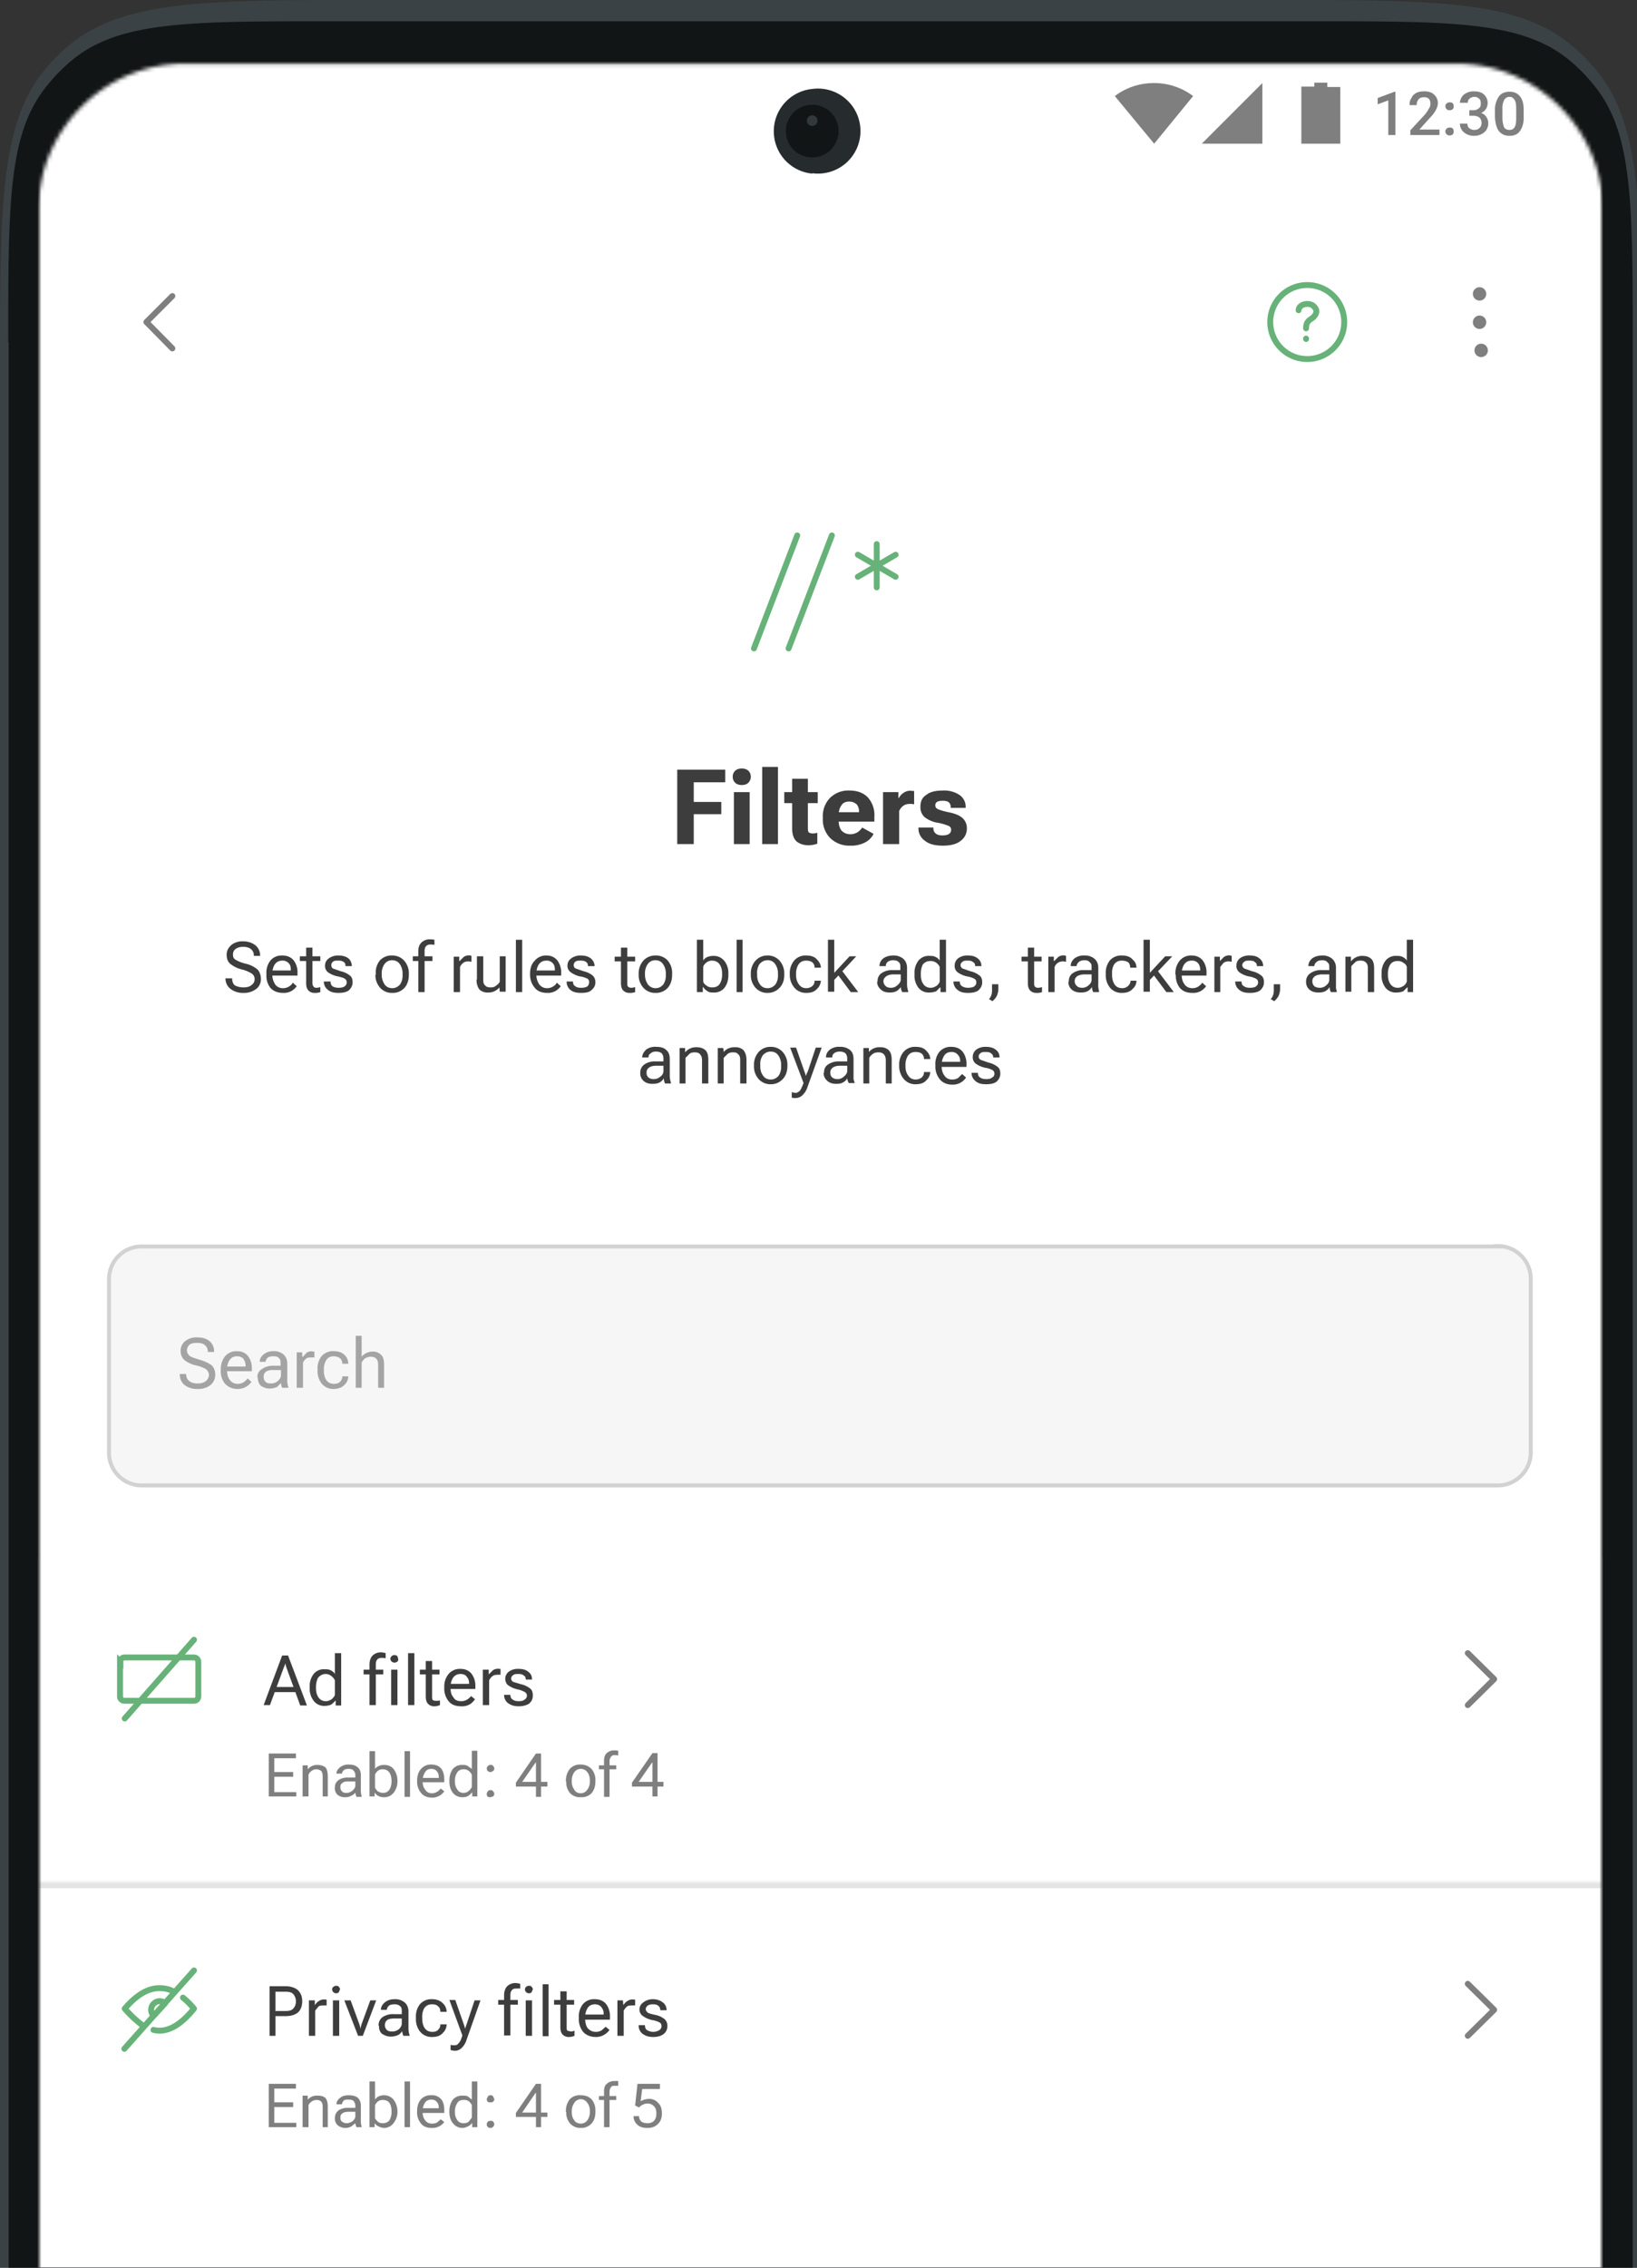 <svg xmlns="http://www.w3.org/2000/svg" width="416" height="576" fill="none"><rect width="100%" height="100%" fill="#333333" stroke="none"/><g clip-path="url(#a)"><path fill="#3A4245" d="M0 94C0 52 0 31.1 11.8 17.2a49.4 49.4 0 0 1 5.5-5.5C31.3 0 52.1 0 94 0H323C365 0 386 0 399.7 11.8a49.5 49.5 0 0 1 5.5 5.5c11.9 13.9 11.9 34.8 11.9 76.6v734.4c0 41.8 0 62.7-11.9 76.6a49.5 49.5 0 0 1-5.5 5.5c-13.8 11.8-34.7 11.8-76.6 11.8H94c-41.8 0-62.7 0-76.6-11.8a49.5 49.5 0 0 1-5.5-5.5C0 891 0 870.1 0 828.3V93.9Z"/><path fill="#121515" d="M2.1 86.9c0-35.2 0-52.7 9.5-64.7a44 44 0 0 1 7.3-7.4c12-9.4 29.6-9.4 64.8-9.4h249.7c35.2 0 52.8 0 64.8 9.4a44 44 0 0 1 7.3 7.4c9.4 12 9.4 29.5 9.4 64.7v748.4c0 35.2 0 52.8-9.4 64.8a44 44 0 0 1-7.4 7.3c-12 9.5-29.5 9.5-64.7 9.5H83.7c-35.2 0-52.8 0-64.8-9.5a44 44 0 0 1-7.3-7.3c-9.4-12-9.4-29.6-9.4-64.8V87Z"/><mask id="b" width="399" height="884" x="9" y="16" maskUnits="userSpaceOnUse" style="mask-type:alpha"><path fill="#fff" d="M9.7 53.7a37.6 37.6 0 0 1 37.6-37.6h322.5a37.6 37.6 0 0 1 37.6 37.6V862a37.6 37.6 0 0 1-37.6 37.7H47.3A37.6 37.6 0 0 1 9.7 862V53.7Z"/></mask><g mask="url(#b)"><mask id="c" width="399" height="1156" x="9" y="15" maskUnits="userSpaceOnUse" style="mask-type:luminance"><path fill="#fff" d="M407.3 15.5H9.6V1170h397.7V15.5Z"/></mask><g mask="url(#c)"><path fill="#fff" d="M407.3 15.5H9.6V1170h397.7V15.5Z"/><path fill="#7F7F7F" fill-rule="evenodd" d="M303.2 24.4a16.4 16.4 0 0 0-10-3.3c-3.7 0-7.1 1.2-9.9 3.3l10 12.1 9.9-12.1Zm2.2 12.1h15.4V21.1l-15.4 15.4Zm31.9-15.4v1h3.3v14.4h-9.9V22h3.3v-1h3.3Zm17.3 2.2v11h-1.8v-8.8l-2.7 1v-1.6l4.3-1.6h.2Zm11.2 9.6v1.4h-7.4v-1.2l3.7-4a9.1 9.1 0 0 0 1-1.5c.3-.4.4-.8.4-1.2 0-.5-.1-1-.4-1.3-.3-.3-.7-.4-1.2-.4-.6 0-1 .1-1.4.5-.3.4-.5.9-.5 1.5h-1.8c0-.7.1-1.3.5-1.8.2-.6.7-1 1.2-1.3.6-.3 1.3-.4 2-.4 1 0 1.9.2 2.5.8.6.5 1 1.3 1 2.2a3.8 3.8 0 0 1-.5 1.7c-.3.6-.8 1.3-1.5 2l-2.7 3h5Zm3.4-5.2c-.2.2-.5.3-.8.3a1 1 0 0 1-.8-.3 1 1 0 0 1-.3-.7c0-.3.1-.5.3-.7.2-.2.4-.3.8-.3.3 0 .6 0 .8.3.2.2.2.4.2.7 0 .3 0 .5-.2.7Zm0 6.4c-.2.2-.5.3-.8.3a1 1 0 0 1-.8-.3 1 1 0 0 1-.3-.7c0-.3.1-.5.3-.7.2-.2.4-.3.8-.3.3 0 .6 0 .8.3.2.2.2.4.2.7s0 .5-.2.7Zm8-.5a4 4 0 0 1-2.6.9 3.9 3.9 0 0 1-2.6-.9c-.6-.5-1-1.3-1-2.2h1.9c0 .5.1.8.4 1.1.4.3.8.5 1.3.5a1.9 1.9 0 0 0 1.4-.5c.3-.3.5-.7.5-1.3 0-.5-.2-1-.5-1.3-.4-.3-.9-.5-1.5-.5h-1.1V28h1a2 2 0 0 0 1.4-.5c.4-.2.5-.7.5-1.2s-.1-1-.4-1.2c-.3-.3-.7-.5-1.2-.5s-1 .2-1.3.5c-.3.3-.4.6-.4 1H371c0-.5.2-1 .5-1.5a3 3 0 0 1 1.2-1 4 4 0 0 1 1.8-.4c1.1 0 2 .2 2.6.8a2.9 2.9 0 0 1 .5 3.7 3 3 0 0 1-1.2 1c.6.2 1 .5 1.3 1 .3.4.5 1 .5 1.5a3 3 0 0 1-1 2.4Zm9-.3c-.5.8-1.4 1.2-2.6 1.2-1.2 0-2-.4-2.7-1.2-.6-.8-.9-2-1-3.5V28a6 6 0 0 1 1-3.5c.6-.8 1.5-1.2 2.7-1.2 1.2 0 2 .4 2.6 1.1.7.8 1 2 1 3.5v1.9a6 6 0 0 1-1 3.6Zm-4-1c.3.5.8.7 1.4.7.6 0 1-.2 1.3-.7.3-.5.4-1.2.4-2.2v-2.5c0-1-.1-1.8-.4-2.2-.3-.5-.7-.8-1.3-.8-.6 0-1 .3-1.3.7a4.3 4.3 0 0 0-.5 2.2V30c0 1 .2 1.7.4 2.3Z" clip-rule="evenodd"/><path stroke="#7F7F7F" stroke-linecap="round" stroke-linejoin="round" stroke-width="1.5" d="m43.8 88.5-6.6-6.7 6.6-6.6"/><path fill="#7F7F7F" fill-rule="evenodd" d="M376.4 76.3a1.7 1.7 0 1 1 0-3.3 1.7 1.7 0 0 1 0 3.3Zm0 7.2a1.7 1.7 0 1 1 0-3.3 1.7 1.7 0 0 1 0 3.3Zm0 7.2a1.7 1.7 0 1 1 0-3.4 1.7 1.7 0 0 1 0 3.4Z" clip-rule="evenodd"/><path stroke="#67B279" stroke-linecap="round" stroke-linejoin="round" stroke-width="1.5" d="M332.2 91.2a9.4 9.4 0 1 0 0-18.8 9.4 9.4 0 0 0 0 18.8Z" clip-rule="evenodd"/><path stroke="#67B279" stroke-linecap="round" stroke-linejoin="round" stroke-width="1.5" d="M330 78.8c0-.9 1-1.6 2.2-1.6 1 0 1.7.4 2.2 1.3.3.8 0 1.7-1.2 2.5-1 .6-1.3 1.3-1.3 2.4m0 2.7V86"/><path stroke="#67B279" stroke-linecap="round" stroke-width="1.5" d="m191.6 164.7 11-28.7m-2.2 28.7 11-28.7m11.4 2.2v11m4.8-8.3-9.6 5.6m9.6 0-9.6-5.6"/><path fill="#3D3D3D" d="M172.1 214.4v-18.9h12.2v3.2h-8v5h7v3.1h-7v7.6H172Zm14.4 0v-13.2h4v13.2h-4Zm-.3-17.1c0-.6.2-1.1.6-1.5.4-.4 1-.6 1.7-.6s1.3.2 1.7.6c.4.4.6.9.6 1.5s-.2 1-.6 1.5c-.4.4-1 .6-1.7.6s-1.3-.2-1.7-.6a2.1 2.1 0 0 1-.6-1.5Zm7.5 17.1v-19.6h4v19.6h-4Zm5.6-10.4v-2.8h8.5v2.8h-8.5Zm2 6.4V197.8h4V210c0 .7 0 1.1.2 1.4.3.2.6.3 1 .3a2.9 2.9 0 0 0 1.2-.2v2.8a7 7 0 0 1-2.3.4c-1.2 0-2.3-.4-3-1-.8-.8-1.1-1.9-1.1-3.4Zm7.8-2.4v-.4a6.6 6.6 0 0 1 1.9-5 6.6 6.6 0 0 1 4.9-1.8c2 0 3.5.6 4.6 1.7a6.7 6.7 0 0 1 1.7 4.9v1.3h-10.5v-2.4h6.6v-.2c0-.7-.2-1.3-.6-1.8-.5-.4-1-.7-1.9-.7-.9 0-1.6.3-2 1-.5.7-.7 1.6-.7 2.7v.8c0 1.2.2 2.1.7 2.8.5.6 1.3 1 2.3 1 .7 0 1.3-.2 1.8-.5a4 4 0 0 0 1.2-1.2l2.9 1.6a4.9 4.9 0 0 1-2.2 2.2 7.6 7.6 0 0 1-3.7.8 7 7 0 0 1-5.1-1.9 6.7 6.7 0 0 1-1.9-5Zm15.3 6.4v-13.2h3.9v1.5h.1c.3-.5.7-1 1.2-1.3a2.8 2.8 0 0 1 2.2-.5h.5v3.4a4.3 4.3 0 0 0-1.2-.1 2.7 2.7 0 0 0-1.6.5c-.4.3-.8.8-1 1.3v8.4h-4Zm9-4.2h3.8v.2c0 .7.3 1.1.7 1.4.4.3 1 .4 1.6.4s1.3-.1 1.7-.4c.3-.2.5-.6.5-1a1 1 0 0 0-.6-1 13 13 0 0 0-2.7-.8 7.2 7.2 0 0 1-3.5-1.5 3.4 3.4 0 0 1-1-2.6c0-1.3.4-2.3 1.5-3 1-.8 2.4-1.1 4.2-1.1a7 7 0 0 1 4.2 1.1 3.6 3.6 0 0 1 1.6 3.1v.2h-3.8v-.2c0-.5-.2-1-.5-1.2-.3-.3-.9-.4-1.5-.4-.7 0-1.2.1-1.5.3a1 1 0 0 0-.4 1c0 .3.2.6.6.8.4.2 1.3.5 2.7.8 1.6.3 2.8.8 3.5 1.4a3.4 3.4 0 0 1 1.2 2.7 3.8 3.8 0 0 1-1.6 3.2c-1 .8-2.5 1.2-4.5 1.2s-3.5-.4-4.5-1.2a3.8 3.8 0 0 1-1.7-3.2v-.2ZM57.2 248.5H59c0 .8.2 1.4.7 1.8.6.3 1.3.5 2.2.5.9 0 1.6-.2 2-.6.6-.4.8-.9.8-1.5s-.2-1-.7-1.4a9.1 9.1 0 0 0-2.7-1.1 7.3 7.3 0 0 1-2.8-1.4c-.6-.5-.9-1.3-.9-2.3s.4-1.7 1.1-2.4a4.5 4.5 0 0 1 3.1-1c1.3 0 2.3.4 3.1 1a3.3 3.3 0 0 1 1.2 2.7h-1.6a2 2 0 0 0-.7-1.7c-.5-.4-1.1-.6-2-.6-.9 0-1.5.2-2 .6-.4.3-.6.8-.6 1.4 0 .6.2 1 .7 1.3a9.6 9.6 0 0 0 2.6 1 7.1 7.1 0 0 1 3 1.5c.5.6.8 1.4.8 2.4s-.4 1.9-1.2 2.5a5 5 0 0 1-3.2 1 5.2 5.2 0 0 1-3.3-1 3.3 3.3 0 0 1-1.3-2.7Zm10.5-1v-.2a5 5 0 0 1 1-3.3 3.7 3.7 0 0 1 3-1.3c1.3 0 2.2.4 2.9 1.2a5 5 0 0 1 1 3.3v.6h-7v-1.3h5.3v-.2c0-.6-.1-1.2-.5-1.6a2 2 0 0 0-1.6-.7c-.9 0-1.5.3-2 1a4.3 4.3 0 0 0-.6 2.3v.3c0 1 .3 1.7.7 2.4.4.6 1.1 1 2 1a2.8 2.8 0 0 0 1.5-.4c.5-.3.8-.6 1-1l1 .9a4.3 4.3 0 0 1-1.3 1.2 4 4 0 0 1-2.1.5c-1.4 0-2.5-.4-3.3-1.3a5 5 0 0 1-1-3.3Zm8.5-3.3v-1.3h5.2v1.2h-5.2Zm1.6 5.5v-9h1.6v9c0 .4.1.7.3.9.1.2.4.3.7.3a2.5 2.5 0 0 0 1-.2v1.3a3.7 3.7 0 0 1-1.4.2 2.1 2.1 0 0 1-1.6-.6c-.4-.4-.6-1-.6-1.9Zm4.7-.4H84c0 .6.2 1 .5 1.2.4.3 1 .4 1.6.4s1-.1 1.4-.3c.4-.3.6-.6.6-1a1 1 0 0 0-.5-1c-.2-.2-.9-.4-1.8-.6a6.5 6.5 0 0 1-2.4-1 2 2 0 0 1-.8-1.7c0-.8.3-1.4 1-1.9a3.9 3.9 0 0 1 2.4-.7c1 0 1.8.2 2.5.7.6.5.9 1.2.9 2h-1.6c0-.5-.1-.8-.4-1-.3-.3-.8-.4-1.4-.4-.7 0-1.1 0-1.4.3a1 1 0 0 0-.4.9c0 .3.1.6.4.8l2 .7a5.6 5.6 0 0 1 2.2 1c.6.4.8 1 .8 1.8s-.3 1.4-.9 2c-.6.5-1.5.7-2.7.7-1.1 0-2-.2-2.7-.8a2.6 2.6 0 0 1-1-2v-.1Zm13-1.7v-.3a4.8 4.8 0 0 1 1-3.3 4 4 0 0 1 3.2-1.3 4 4 0 0 1 3 1.3 4.8 4.8 0 0 1 1.2 3.3v.3c0 1.4-.4 2.5-1.1 3.3a4 4 0 0 1-3.1 1.3 4 4 0 0 1-3.1-1.3 4.8 4.8 0 0 1-1.2-3.3Zm1.5-.3v.3c0 1 .3 1.7.7 2.4.4.6 1.1 1 2 1 .8 0 1.5-.4 2-1a4.1 4.1 0 0 0 .6-2.4v-.3a4 4 0 0 0-.7-2.4c-.4-.6-1-1-2-1-.8 0-1.5.4-1.9 1a4 4 0 0 0-.7 2.4Zm9.3 4.7v-10.4c0-1 .3-1.7.8-2.2a3 3 0 0 1 2.3-.8 5.1 5.1 0 0 1 1 .1v1.3a6.7 6.7 0 0 0-.9-.1c-.5 0-.9.1-1.2.4-.3.3-.4.7-.4 1.3V252h-1.6Zm-1.4-7.8v-1.3h5v1.2h-5Zm10.4 7.8v-9h1.4v1.1h.1l1-1a2.2 2.2 0 0 1 1.7-.4l.3.1v1.5a3.6 3.6 0 0 0-.8-.1c-.5 0-1 .1-1.3.4-.4.3-.6.6-.8 1v6.4h-1.6Zm5.9-3.2v-5.9h1.6v5.9c0 .7.1 1.2.5 1.5.3.4.8.5 1.4.5.5 0 1-.1 1.3-.4a3 3 0 0 0 1-1v-6.5h1.5v9H127l-.1-1.1a3.5 3.5 0 0 1-2.8 1.3 3 3 0 0 1-2.2-.7c-.5-.6-.8-1.4-.8-2.6Zm9.9 3.2v-13.3h1.6V252H131Zm3.6-4.4v-.3c0-1.4.4-2.5 1.2-3.3a3.7 3.7 0 0 1 3-1.3c1.1 0 2 .4 2.7 1.2a5 5 0 0 1 1 3.3v.6h-7v-1.3h5.4v-.2c0-.6-.1-1.2-.5-1.6a2 2 0 0 0-1.6-.7c-.9 0-1.5.3-2 1a4.3 4.3 0 0 0-.6 2.3v.3c0 1 .3 1.7.7 2.4.5.6 1.1 1 2 1a2.8 2.8 0 0 0 1.5-.4c.5-.3.8-.6 1-1l1 .9a4.3 4.3 0 0 1-1.3 1.2 4 4 0 0 1-2.1.5c-1.4 0-2.5-.4-3.2-1.3a5 5 0 0 1-1.2-3.3Zm9.3 1.7h1.6c0 .6.2 1 .6 1.2.3.3.9.4 1.5.4s1.1-.1 1.5-.3c.3-.3.5-.6.5-1a1 1 0 0 0-.4-1 6 6 0 0 0-2-.6 6.5 6.5 0 0 1-2.2-1 2 2 0 0 1-.9-1.7c0-.8.3-1.4 1-1.9a3.9 3.9 0 0 1 2.4-.7c1 0 1.8.2 2.5.7.6.5 1 1.2 1 2h-1.7c0-.5-.1-.8-.4-1-.3-.3-.8-.4-1.4-.4-.6 0-1.1 0-1.4.3a1 1 0 0 0-.4.9c0 .3.1.6.5.8l2 .7a5.6 5.6 0 0 1 2.2 1c.5.4.8 1 .8 1.8s-.3 1.4-1 2c-.5.5-1.4.7-2.6.7-1.2 0-2.1-.2-2.8-.8a2.6 2.6 0 0 1-.9-2v-.1Zm12.2-5.2V243h5.2v1.2h-5.2Zm1.6 5.6v-9h1.6v9c0 .4 0 .7.2.9.2.2.5.3.8.3a2.5 2.5 0 0 0 1-.2v1.3a3.7 3.7 0 0 1-1.4.2 2.1 2.1 0 0 1-1.6-.6c-.4-.4-.6-1-.6-1.9Zm4.5-2.1v-.3a4.8 4.8 0 0 1 1.2-3.3 4 4 0 0 1 3-1.3 4 4 0 0 1 3.2 1.3 4.8 4.8 0 0 1 1.1 3.3v.3c0 1.4-.4 2.5-1.1 3.3a4 4 0 0 1-3.1 1.3 4 4 0 0 1-3.1-1.3 4.8 4.8 0 0 1-1.2-3.3Zm1.6-.3v.3c0 1 .3 1.7.7 2.4.5.6 1.1 1 2 1 .9 0 1.5-.4 2-1a4.1 4.1 0 0 0 .6-2.4v-.3a4 4 0 0 0-.7-2.4c-.4-.6-1-1-2-1-.8 0-1.5.4-1.9 1a4 4 0 0 0-.7 2.4Zm13.2 4.7v-13.3h1.6v5.3c.2-.4.6-.7 1-.9.5-.2 1-.3 1.6-.3 1.2 0 2 .4 2.8 1.3a5 5 0 0 1 1 3.2v.3c0 1.3-.3 2.4-1 3.3a3.3 3.3 0 0 1-2.8 1.2c-.6 0-1.1 0-1.6-.4a2.8 2.8 0 0 1-1-1h-.1v1.3H177Zm1.6-2.7c.1.4.4.8.8 1 .4.4 1 .5 1.5.5.9 0 1.5-.3 1.9-.9.4-.6.6-1.4.6-2.3v-.3c0-1-.2-1.7-.6-2.3-.4-.6-1-1-2-1a2.3 2.3 0 0 0-1.4.5c-.4.3-.7.7-.8 1.1v3.7Zm8.5 2.7v-13.3h1.5V252h-1.5Zm3.6-4.4v-.3a4.8 4.8 0 0 1 1.2-3.3 4 4 0 0 1 3-1.3 4 4 0 0 1 3.1 1.3 4.8 4.8 0 0 1 1.2 3.3v.3c0 1.4-.4 2.5-1.2 3.3a4 4 0 0 1-3 1.3 4 4 0 0 1-3.1-1.3 4.8 4.8 0 0 1-1.2-3.3Zm1.6-.3v.3c0 1 .2 1.7.7 2.4.4.6 1 1 2 1 .8 0 1.5-.4 2-1a4.1 4.1 0 0 0 .6-2.4v-.3a4 4 0 0 0-.7-2.4 2.2 2.2 0 0 0-2-1c-.8 0-1.5.4-2 1a4 4 0 0 0-.6 2.4Zm8.3.3v-.3a5 5 0 0 1 1.1-3.3 3.8 3.8 0 0 1 3.1-1.3c1.2 0 2.1.3 2.7 1 .6.6 1 1.3 1 2.1H207c0-.5-.1-.9-.5-1.3-.3-.3-.9-.5-1.6-.5-.9 0-1.5.3-2 1a4.3 4.3 0 0 0-.6 2.3v.3c0 1 .2 1.7.7 2.4.4.6 1 1 1.9 1 .7 0 1.3-.3 1.6-.6.4-.4.5-.8.5-1.3h1.6a3 3 0 0 1-1 2.1c-.6.7-1.5 1-2.7 1a3.8 3.8 0 0 1-3-1.3 5 5 0 0 1-1.2-3.3Zm9.7 4.4v-13.3h1.6v8.4l3.9-4.2h1.7l-5.6 6v3h-1.6Zm5.8 0-3.5-4.7 1-1.1 4.4 5.8h-1.9Zm6.8-2.7c0-.9.3-1.6 1-2.1a4.7 4.7 0 0 1 2.8-.8h2v-.6c0-.6 0-1-.3-1.3-.3-.4-.8-.6-1.5-.6s-1.2.2-1.5.5c-.3.3-.4.6-.4 1h-1.6c0-.8.3-1.4 1-2 .6-.4 1.4-.7 2.5-.7a3.7 3.7 0 0 1 2.5.8c.6.5 1 1.3 1 2.3v4a6.1 6.1 0 0 0 .3 2v.2h-1.5a2.9 2.9 0 0 1-.4-1.3 3 3 0 0 1-1 1c-.5.3-1.1.4-1.8.4-1 0-1.6-.2-2.2-.7-.6-.5-1-1.2-1-2Zm1.5 0c0 .4.2.8.5 1.1.3.3.7.5 1.4.5.6 0 1.2-.2 1.7-.7.5-.4.8-.9.8-1.4v-1.3H227c-.8 0-1.4.2-1.8.5-.4.3-.7.7-.7 1.2Zm7.9-1.7v-.3a5 5 0 0 1 1-3.3 3.3 3.3 0 0 1 2.8-1.2c.6 0 1.1 0 1.6.3.4.2.8.5 1 .9v-5.3h1.6V252H239v-1.2h-.1l-1 1c-.6.2-1.1.3-1.7.3a3.3 3.3 0 0 1-2.8-1.2 5 5 0 0 1-1-3.3Zm1.6 0c0 1 .2 1.7.6 2.3.4.6 1 1 1.9 1 .6 0 1-.2 1.5-.5.4-.3.7-.7.8-1.1v-3.7a2.7 2.7 0 0 0-.8-1 2.3 2.3 0 0 0-1.5-.5c-.9 0-1.5.3-2 .9-.3.6-.5 1.4-.5 2.3v.3Zm8.4 1.7h1.5c0 .6.2 1 .6 1.2.4.3 1 .4 1.5.4s1.2-.1 1.5-.3c.4-.3.6-.6.6-1a1 1 0 0 0-.5-1 6 6 0 0 0-1.9-.6 6.5 6.5 0 0 1-2.3-1 2 2 0 0 1-.8-1.7c0-.8.3-1.4.9-1.9a3.9 3.9 0 0 1 2.5-.7c1 0 1.8.2 2.4.7.7.5 1 1.2 1 2h-1.6c0-.5-.1-.8-.5-1-.3-.3-.7-.4-1.3-.4-.7 0-1.1 0-1.4.3a1 1 0 0 0-.5.9c0 .3.2.6.5.8l2 .7a5.6 5.6 0 0 1 2.2 1c.6.4.8 1 .8 1.8s-.3 1.4-.9 2c-.6.5-1.5.7-2.7.7-1.2 0-2-.2-2.7-.8a2.6 2.6 0 0 1-1-2v-.1Zm8.9 4.5c.3-.3.5-.7.6-1 .2-.5.2-1 .2-1.4V250h1.6v1.3c0 .6-.2 1.2-.4 1.7a4.4 4.4 0 0 1-1.1 1.3l-1-.6Zm8.3-9.7V243h5.1v1.2h-5.1Zm1.6 5.6v-9h1.6v9c0 .4 0 .7.2.9.2.2.4.3.8.3a2.5 2.5 0 0 0 1-.2v1.3a3.7 3.7 0 0 1-1.5.2 2.1 2.1 0 0 1-1.5-.6c-.4-.4-.6-1-.6-1.9Zm5.2 2.3v-9h1.4v1.1h.1l1-1a2.2 2.2 0 0 1 1.7-.4l.3.1v1.5a3.6 3.6 0 0 0-.8-.1 2.2 2.2 0 0 0-2.1 1.4v6.4h-1.6Zm5.2-2.7c0-.9.3-1.6 1-2.1a4.7 4.7 0 0 1 2.8-.8h2v-.6c0-.6 0-1-.4-1.3-.3-.4-.7-.6-1.4-.6s-1.2.2-1.5.5c-.3.3-.5.6-.5 1h-1.5c0-.8.3-1.4 1-2a3.9 3.9 0 0 1 2.5-.7 3.7 3.7 0 0 1 2.5.8c.6.5 1 1.3 1 2.3v4a6.1 6.1 0 0 0 .2 2v.2h-1.5a3.5 3.5 0 0 1-.3-1.3 3 3 0 0 1-1 1c-.5.3-1.1.4-1.9.4-.8 0-1.6-.2-2.2-.7-.6-.5-.9-1.2-.9-2Zm1.5 0c0 .4.2.8.5 1.1.3.3.7.5 1.4.5.6 0 1.2-.2 1.7-.7.5-.4.7-.9.7-1.4v-1.3h-1.8c-.8 0-1.5.2-1.9.5-.4.3-.6.7-.6 1.2Zm7.9-1.7v-.3a5 5 0 0 1 1-3.3 3.8 3.8 0 0 1 3.1-1.3c1.2 0 2.1.3 2.7 1 .7.6 1 1.3 1 2.1h-1.6c0-.5-.1-.9-.4-1.3-.4-.3-1-.5-1.7-.5-.9 0-1.5.3-2 1a4.3 4.3 0 0 0-.5 2.3v.3c0 1 .2 1.7.6 2.4.4.6 1 1 2 1 .7 0 1.2-.3 1.5-.6.4-.4.6-.8.6-1.3h1.5c0 .8-.3 1.5-1 2.1-.6.7-1.5 1-2.7 1a3.8 3.8 0 0 1-3-1.3 5 5 0 0 1-1.1-3.3Zm9.6 4.4v-13.3h1.6v8.4l3.9-4.2h1.8l-5.7 6v3h-1.6Zm5.8 0-3.5-4.7 1-1.1 4.4 5.8h-1.9Zm2.3-4.4v-.3a4.9 4.9 0 0 1 1.1-3.3 3.7 3.7 0 0 1 3-1.3c1.2 0 2.1.4 2.8 1.2a5 5 0 0 1 1 3.3v.6h-7v-1.3h5.4v-.2c0-.6-.2-1.2-.5-1.6a2 2 0 0 0-1.7-.7c-.8 0-1.4.3-1.9 1a4.3 4.3 0 0 0-.6 2.3v.3c0 1 .2 1.7.7 2.4.4.6 1.1 1 2 1a2.8 2.8 0 0 0 1.5-.4c.4-.3.8-.6 1-1l1 .9a4.3 4.3 0 0 1-1.3 1.2 4 4 0 0 1-2.2.5c-1.4 0-2.4-.4-3.2-1.3a5 5 0 0 1-1-3.3Zm9.9 4.4v-9h1.4v1.1l1-1a2.2 2.2 0 0 1 1.7-.4l.3.1v1.5a3.6 3.6 0 0 0-.8-.1c-.5 0-.9.1-1.3.4l-.8 1v6.4h-1.5Zm5.4-2.7h1.5c0 .6.2 1 .6 1.2.4.3 1 .4 1.5.4.7 0 1.2-.1 1.5-.3.4-.3.6-.6.6-1a1 1 0 0 0-.5-1 6 6 0 0 0-1.9-.6 6.5 6.5 0 0 1-2.3-1 2 2 0 0 1-.8-1.7c0-.8.3-1.4.9-1.9a3.9 3.9 0 0 1 2.5-.7c1 0 1.8.2 2.4.7.7.5 1 1.2 1 2h-1.6c0-.5-.1-.8-.5-1-.2-.3-.7-.4-1.3-.4-.7 0-1.1 0-1.4.3a1 1 0 0 0-.5.9c0 .3.2.6.5.8l2 .7a5.6 5.6 0 0 1 2.2 1c.6.4.8 1 .8 1.8s-.3 1.4-.9 2c-.6.5-1.5.7-2.7.7-1.2 0-2-.2-2.7-.8a2.6 2.6 0 0 1-1-2v-.1Zm8.9 4.5c.3-.3.5-.7.6-1 .2-.5.2-1 .2-1.4V250h1.6v1.3c0 .6-.2 1.2-.4 1.7-.3.5-.7 1-1.1 1.3l-1-.6Zm9-4.5c0-.9.4-1.6 1.1-2.1a4.7 4.7 0 0 1 2.8-.8h2v-.6c0-.6 0-1-.4-1.3-.3-.4-.7-.6-1.4-.6s-1.2.2-1.5.5c-.3.3-.5.6-.5 1h-1.5c0-.8.3-1.4 1-2 .6-.4 1.4-.7 2.5-.7a3.7 3.7 0 0 1 2.5.8c.6.5 1 1.3 1 2.3v5.2l.2.8v.2h-1.5a2.9 2.9 0 0 1-.3-1.3 3 3 0 0 1-1 1c-.5.3-1.1.4-1.9.4-.8 0-1.6-.2-2.2-.7-.6-.5-.9-1.2-.9-2Zm1.6 0c0 .5.2.9.5 1.2.3.2.7.4 1.4.4.6 0 1.2-.2 1.7-.7.5-.4.7-.9.7-1.4v-1.3H336c-.8 0-1.5.2-1.9.5-.4.3-.6.7-.6 1.2Zm8.4 2.7v-9h1.4v1.1h.1a3.5 3.5 0 0 1 2.8-1.3c1 0 1.6.2 2.2.7s.8 1.4.8 2.6v5.9h-1.6V246c0-.7-.1-1.2-.5-1.5-.3-.4-.8-.5-1.4-.5-.5 0-1 .1-1.3.4l-1 1v6.5H342Zm9.2-4.4v-.3a5 5 0 0 1 1-3.3 3.3 3.3 0 0 1 2.8-1.2c.6 0 1.1 0 1.6.3.4.2.8.5 1 .9v-5.3h1.6V252h-1.4v-1.2h-.1l-1 1c-.6.2-1.1.3-1.7.3a3.3 3.3 0 0 1-2.8-1.2 5 5 0 0 1-1-3.3Zm1.6 0c0 1 .2 1.7.6 2.3.4.6 1 1 1.9 1 .6 0 1-.2 1.5-.5.4-.3.7-.7.8-1.1v-3.7c-.1-.4-.4-.8-.8-1a2.3 2.3 0 0 0-1.5-.5c-.9 0-1.5.3-1.9.9-.4.6-.6 1.4-.6 2.3v.3Zm-190 24.9c0-1 .4-1.6 1-2.1a4.7 4.7 0 0 1 2.9-.8h2v-.6c0-.6-.1-1-.4-1.4-.3-.3-.8-.5-1.5-.5s-1.1.2-1.4.5c-.4.2-.5.6-.5 1h-1.6c0-.8.4-1.4 1-2a3.9 3.9 0 0 1 2.6-.7c1 0 1.9.2 2.5.8.6.5.9 1.2.9 2.3v4a5.9 5.9 0 0 0 .3 2v.2H169a2.9 2.9 0 0 1-.3-1.3 3 3 0 0 1-1 1c-.5.3-1.2.4-1.9.4-.9 0-1.6-.2-2.2-.7-.6-.5-.9-1.2-.9-2.1Zm1.6 0c0 .4.1.8.4 1.1.3.3.8.5 1.4.5.7 0 1.2-.2 1.8-.7.5-.4.7-.9.7-1.4v-1.3h-1.9c-.8 0-1.4.2-1.8.5-.4.3-.6.7-.6 1.2Zm8.4 2.7v-9h1.4v1h.1a3.5 3.5 0 0 1 2.8-1.2c.9 0 1.6.2 2.2.7s.8 1.4.8 2.6v5.9h-1.6v-5.9c0-.7-.2-1.2-.5-1.5-.3-.4-.8-.5-1.4-.5-.5 0-1 .1-1.3.4l-1 1v6.5h-1.5Zm9.7 0v-9h1.4l.1 1a3.5 3.5 0 0 1 2.8-1.2 3 3 0 0 1 2.2.7c.5.6.8 1.4.8 2.6v5.9h-1.6v-5.9c0-.7-.1-1.2-.5-1.5-.3-.4-.7-.5-1.3-.5-.6 0-1 .1-1.4.4l-1 1v6.5h-1.5Zm9.2-4.4v-.3a4.8 4.8 0 0 1 1.2-3.3 4 4 0 0 1 3-1.3 4 4 0 0 1 3.1 1.3 4.8 4.8 0 0 1 1.2 3.3v.3c0 1.3-.4 2.5-1.2 3.3a4 4 0 0 1-3 1.3 4 4 0 0 1-3.1-1.3 4.8 4.8 0 0 1-1.2-3.3Zm1.6-.3v.3c0 1 .2 1.7.7 2.4.4.6 1 1 2 1 .8 0 1.5-.4 2-1a4.1 4.1 0 0 0 .6-2.4v-.3a4 4 0 0 0-.7-2.4c-.4-.6-1-1-2-1-.8 0-1.5.4-2 1a4 4 0 0 0-.6 2.4Zm8 8.3v-1.4a3.7 3.7 0 0 0 1 .2c.3 0 .7-.2 1-.5.3-.3.6-1 1-2l-3.4-9h1.5l2.1 6a20.3 20.3 0 0 1 .4 1.2l.2-.6.3-.6 2-6h1.5l-3.7 10.3a4.7 4.7 0 0 1-1.2 1.8 2.4 2.4 0 0 1-1.7.7 2.9 2.9 0 0 1-1-.1Zm8.2-6.3c0-1 .3-1.6 1-2.1a4.7 4.7 0 0 1 2.8-.8h2.1v-.6c0-.6-.1-1-.4-1.4-.3-.3-.8-.5-1.5-.5s-1.2.2-1.5.5c-.3.2-.4.6-.4 1h-1.6c0-.8.3-1.4 1-2a3.9 3.9 0 0 1 2.6-.7 3.7 3.7 0 0 1 2.5.8c.6.5.9 1.2.9 2.3v5.1l.3 1h-1.5a2.9 2.9 0 0 1-.4-1.2c-.2.4-.5.7-1 1-.5.3-1 .4-1.8.4-.9 0-1.6-.2-2.2-.7-.6-.5-1-1.2-1-2.1Zm1.6 0c0 .4.1.8.4 1.1.3.3.8.5 1.4.5.6 0 1.2-.2 1.7-.7.5-.4.8-.9.8-1.4v-1.3h-1.9c-.8 0-1.4.2-1.8.5-.4.3-.6.7-.6 1.2Zm8.4 2.7v-9h1.4v1a3.5 3.5 0 0 1 2.9-1.2 3 3 0 0 1 2.1.7c.6.6.8 1.4.8 2.6v5.9h-1.5v-5.9c0-.7-.2-1.2-.5-1.5-.4-.4-.8-.5-1.4-.5-.5 0-1 .1-1.4.4-.4.3-.7.6-.9 1v6.5h-1.5Zm9.1-4.4v-.3a5 5 0 0 1 1.1-3.3 3.8 3.8 0 0 1 3.1-1.3c1.2 0 2.1.3 2.7 1 .6.6 1 1.3 1 2.1h-1.6c0-.5-.1-.9-.5-1.3-.3-.3-.9-.5-1.6-.5-.9 0-1.5.3-2 1a4.3 4.3 0 0 0-.6 2.3v.3c0 1 .2 1.7.7 2.4.4.6 1 1 1.9 1 .7 0 1.3-.3 1.6-.6.4-.4.5-.8.5-1.3h1.6a3 3 0 0 1-1 2.1c-.6.7-1.5 1-2.7 1a3.8 3.8 0 0 1-3-1.3 5 5 0 0 1-1.2-3.3Zm9.2 0v-.3a4.9 4.9 0 0 1 1-3.3 3.7 3.7 0 0 1 3-1.3c1.3 0 2.2.4 2.9 1.2a5 5 0 0 1 1 3.3v.6h-7v-1.3h5.4v-.2c0-.6-.2-1.2-.6-1.6a2 2 0 0 0-1.6-.7c-.8 0-1.5.3-1.9 1a4.3 4.3 0 0 0-.6 2.3v.3c0 1 .2 1.7.7 2.4.4.6 1 1 2 1a2.8 2.8 0 0 0 1.5-.4l1-1 1 .9a4 4 0 0 1-3.5 1.8c-1.4 0-2.5-.5-3.2-1.4a5 5 0 0 1-1.1-3.3Zm9.3 1.7h1.5c0 .6.2 1 .6 1.2.4.3.9.4 1.5.4s1.2-.1 1.5-.4c.4-.2.6-.5.6-1a1 1 0 0 0-.5-.9 6 6 0 0 0-1.9-.6 6.5 6.5 0 0 1-2.3-1 2 2 0 0 1-.8-1.7c0-.8.3-1.4.9-1.9a3.9 3.9 0 0 1 2.4-.7c1 0 1.9.2 2.5.7.7.5 1 1.1 1 2h-1.6c0-.5-.2-.8-.5-1-.3-.3-.7-.4-1.4-.4-.6 0-1 0-1.3.3a1 1 0 0 0-.5.9c0 .3.2.6.5.8l2 .7a5.6 5.6 0 0 1 2.2 1c.6.4.8 1 .8 1.8s-.3 1.4-.9 2c-.6.5-1.5.7-2.7.7-1.2 0-2-.2-2.7-.8a2.6 2.6 0 0 1-1-2v-.1Z"/><path fill="#F6F6F6" d="M380.8 316.6H36a8.3 8.3 0 0 0-8.3 8.3V369a8.3 8.3 0 0 0 8.3 8.3h344.7c4.5 0 8.3-3.8 8.3-8.3v-44.2c0-4.6-3.8-8.3-8.3-8.3Z"/><path stroke="#D2D2D2" d="M380.8 316.6H36a8.3 8.3 0 0 0-8.3 8.3V369a8.3 8.3 0 0 0 8.3 8.3h344.7c4.5 0 8.3-3.8 8.3-8.3v-44.2c0-4.6-3.8-8.3-8.3-8.3Z"/><path fill="#A4A4A4" d="M45.7 349h1.6c0 .8.3 1.4.8 1.8.5.4 1.2.6 2.1.6 1 0 1.6-.2 2.1-.6.5-.4.8-1 .8-1.6 0-.5-.3-1-.7-1.4a9.1 9.1 0 0 0-2.7-1 7.3 7.3 0 0 1-2.9-1.4c-.6-.6-.9-1.3-.9-2.3 0-1 .4-1.8 1.1-2.4a4.5 4.5 0 0 1 3.1-1c1.3 0 2.4.3 3.2 1a3.3 3.3 0 0 1 1.1 2.6v.1h-1.6a2 2 0 0 0-.7-1.7c-.4-.4-1-.6-2-.6-.9 0-1.5.1-2 .5-.3.4-.6.8-.6 1.4 0 .6.3 1 .7 1.4.4.3 1.3.6 2.6 1 1.4.4 2.3.9 3 1.4.6.6.9 1.4.9 2.4s-.4 1.9-1.2 2.6a5 5 0 0 1-3.3 1 5.2 5.2 0 0 1-3.3-1 3.3 3.3 0 0 1-1.2-2.7Zm10.4-.9v-.3c0-1.3.4-2.4 1.1-3.3a3.7 3.7 0 0 1 3-1.3c1.2 0 2.1.4 2.8 1.2a5 5 0 0 1 1 3.3v.6h-7v-1.2h5.4v-.2c0-.7-.2-1.2-.5-1.7-.4-.5-1-.7-1.7-.7-.8 0-1.4.3-1.9 1a4.3 4.3 0 0 0-.6 2.3v.3c0 1 .2 1.7.7 2.4.4.6 1.1 1 2 1a2.8 2.8 0 0 0 1.5-.4c.4-.3.8-.6 1-1l1 .9a4.3 4.3 0 0 1-1.3 1.2 4 4 0 0 1-2.2.6c-1.4 0-2.4-.5-3.2-1.3a5 5 0 0 1-1.1-3.4Zm9.3 1.7c0-.9.4-1.6 1.1-2a4.7 4.7 0 0 1 2.8-.9h2v-.6c0-.5 0-1-.4-1.3-.3-.4-.7-.5-1.4-.5s-1.2.1-1.5.4c-.3.3-.5.6-.5 1H66c0-.7.3-1.3 1-1.9a3.9 3.9 0 0 1 2.5-.8 3.7 3.7 0 0 1 2.5.8c.6.5 1 1.3 1 2.3v4.1a5.2 5.2 0 0 0 .3 2v.1h-1.6a3.6 3.6 0 0 1-.3-1.2l-1 1c-.5.2-1.1.4-1.9.4-.8 0-1.6-.3-2.2-.7-.5-.5-.8-1.2-.8-2.1Zm1.6 0c0 .5.2.9.5 1.2.3.3.7.4 1.4.4.6 0 1.2-.2 1.7-.6.5-.5.8-1 .8-1.4V348h-2a3 3 0 0 0-1.8.4c-.4.3-.6.8-.6 1.3Zm8.4 2.7v-9h1.4v1.1h.2l.9-1a2.2 2.2 0 0 1 1.7-.3h.3v1.5a3.6 3.6 0 0 0-.8 0c-.5 0-1 0-1.3.3-.4.3-.6.6-.8 1v6.4h-1.6Zm5.3-4.4v-.2a5 5 0 0 1 1-3.4 3.8 3.8 0 0 1 3.1-1.3c1.2 0 2.1.3 2.8 1a3 3 0 0 1 .9 2.2H87c0-.5-.2-1-.5-1.3-.4-.4-1-.6-1.7-.6-.8 0-1.5.3-1.9 1a4.3 4.3 0 0 0-.6 2.4v.2c0 1 .2 1.8.6 2.4.4.6 1 1 2 1 .7 0 1.2-.2 1.6-.6.3-.4.5-.8.5-1.3h1.5a3 3 0 0 1-1 2.2c-.6.6-1.5 1-2.7 1a3.8 3.8 0 0 1-3-1.3 5 5 0 0 1-1.1-3.4Zm9.7 4.4v-13.2h1.5v5.3a3.7 3.7 0 0 1 2.9-1.3c.8 0 1.5.3 2 .8.6.5.8 1.4.8 2.6v5.8h-1.5v-5.8c0-.8-.2-1.3-.5-1.6-.3-.3-.8-.5-1.4-.5-.5 0-1 .2-1.4.4-.4.3-.7.7-.9 1.1v6.4h-1.5Z"/><path fill="#fff" d="M407.3 395.6H9.6v82.8h397.7v-82.8Z"/><path stroke="#67B279" stroke-linecap="round" stroke-width="1.5" d="M30.6 422.1c0-.6.4-1.1 1-1.1h17.7c.6 0 1.1.5 1.1 1.1v8.8c0 .6-.5 1.1-1 1.1H31.6c-.6 0-1.1-.5-1.1-1V422Z" clip-rule="evenodd"/><path stroke="#67B279" stroke-linecap="round" stroke-width="1.5" d="m31.7 436.5 17.6-20"/><path fill="#3D3D3D" d="m67 433.1 4.7-12.6h1.5l4.8 12.7h-1.7l-3.5-9.6a12.1 12.1 0 0 1-.3-1.1 7.3 7.3 0 0 1-.4 1.1l-3.5 9.5H67Zm2-3.3.5-1.3h6l.4 1.3H69Zm9.7-1v-.3a5 5 0 0 1 1-3.3 3.3 3.3 0 0 1 2.8-1.2c.6 0 1.1 0 1.6.3.4.2.8.5 1 .9v-5.3h1.6v13.3h-1.4V432h-.1c-.3.3-.6.7-1.1 1-.5.2-1 .3-1.6.3a3.3 3.3 0 0 1-2.8-1.3 5 5 0 0 1-1-3.2Zm1.6 0c0 .9.2 1.7.6 2.3.4.6 1 1 1.9 1 .6 0 1-.2 1.5-.5.4-.4.7-.7.8-1.1v-3.7a2.7 2.7 0 0 0-.8-1 2.3 2.3 0 0 0-1.5-.6c-.9 0-1.5.4-2 1-.3.6-.5 1.4-.5 2.3v.3Zm13.6 4.3v-10.3c0-1 .3-1.8.8-2.3a3 3 0 0 1 2.2-.8 5.2 5.2 0 0 1 1.1.2v1.3a7.5 7.5 0 0 0-.9-.1c-.5 0-1 .1-1.2.4-.3.3-.4.7-.4 1.3v10.3h-1.6Zm-1.5-7.8v-1.2h5v1.2h-5Zm7 7.8v-9h1.6v9h-1.6Zm-.2-11.7c0-.3.1-.5.3-.7.2-.2.4-.3.7-.3.4 0 .6.1.8.3l.2.7c0 .2 0 .5-.2.6-.2.2-.4.3-.8.3a1 1 0 0 1-.7-.3 1 1 0 0 1-.3-.6Zm4.5 11.8v-13.3h1.6v13.2h-1.6Zm3-7.9v-1.2h5v1.2h-5Zm1.5 5.6v-9h1.6v9c0 .4 0 .7.2.9.2.2.5.2.8.2a2.4 2.4 0 0 0 1-.1v1.2a3.7 3.7 0 0 1-1.4.3 2.1 2.1 0 0 1-1.6-.6c-.4-.4-.6-1-.6-1.9Zm4.7-2.1v-.3a4.9 4.9 0 0 1 1.1-3.3 3.7 3.7 0 0 1 3-1.3c1.2 0 2.1.4 2.8 1.2a5 5 0 0 1 1 3.2v.7h-7v-1.3h5.4v-.2c0-.6-.2-1.2-.6-1.6-.3-.5-.9-.7-1.6-.7-.8 0-1.4.3-1.9 1a4.3 4.3 0 0 0-.6 2.3v.3c0 1 .2 1.7.7 2.3.4.7 1 1 2 1a2.8 2.8 0 0 0 1.5-.4 3.6 3.6 0 0 0 1-.9l1 .8a4.3 4.3 0 0 1-1.3 1.3 4 4 0 0 1-2.2.5c-1.4 0-2.5-.4-3.2-1.3a5 5 0 0 1-1.1-3.3Zm9.8 4.3v-9h1.5v1.2l1-1a2.2 2.2 0 0 1 1.7-.4h.3v1.5a3.6 3.6 0 0 0-.8 0c-.5 0-1 .1-1.3.4-.3.2-.6.6-.8 1v6.3h-1.6Zm5.5-2.6h1.5c0 .6.2 1 .6 1.2.4.3.9.4 1.5.4.7 0 1.2-.1 1.5-.4.4-.2.6-.6.6-1s-.2-.7-.5-.9a6 6 0 0 0-1.9-.7 6.5 6.5 0 0 1-2.3-1c-.5-.3-.8-1-.8-1.7s.3-1.3.9-1.8a3.9 3.9 0 0 1 2.5-.7c1 0 1.8.2 2.4.7.7.5 1 1.1 1 2h-1.6c0-.5-.1-.8-.5-1-.3-.3-.7-.4-1.3-.4-.7 0-1.1 0-1.4.3a1 1 0 0 0-.5.9c0 .3.2.6.5.8l2 .6a5.6 5.6 0 0 1 2.2 1c.6.4.8 1 .8 1.9s-.3 1.4-.9 2c-.6.4-1.5.7-2.7.7-1.2 0-2-.3-2.7-.8a2.6 2.6 0 0 1-1-2v-.1Z"/><path fill="#7F7F7F" d="M68.3 456.4v-11h6.9v1.2h-5.5v3.5h4.8v1.2h-4.8v3.9h5.6v1.1h-7Zm8.6 0v-8h1.3v1a3.1 3.1 0 0 1 2.5-1.1c.8 0 1.4.2 2 .6.4.5.6 1.3.6 2.3v5.1H82v-5c0-.7-.1-1.2-.4-1.5-.3-.2-.7-.4-1.2-.4a2 2 0 0 0-1.2.4c-.3.2-.6.5-.8 1v5.5H77Zm8.2-2.4c0-.8.3-1.4 1-1.9a4.2 4.2 0 0 1 2.4-.6h1.8v-.6c0-.5-.2-.9-.4-1.1-.3-.4-.7-.5-1.3-.5-.6 0-1 .1-1.3.4-.2.2-.4.5-.4.8h-1.4c0-.6.3-1.1.9-1.6a3.4 3.4 0 0 1 2.2-.7c1 0 1.7.2 2.3.7.5.4.8 1.1.8 2v3.6a5.5 5.5 0 0 0 .2 1.7v.2h-1.3a3.2 3.2 0 0 1-.3-1.1c-.2.3-.5.6-1 .8a3 3 0 0 1-1.5.4 3 3 0 0 1-2-.6 2.2 2.2 0 0 1-.7-1.9Zm1.4 0c0 .4.1.7.4 1 .2.3.6.4 1.2.4.5 0 1-.2 1.5-.6.4-.4.7-.8.7-1.2v-1.1h-1.7c-.7 0-1.2 0-1.6.4-.4.2-.5.6-.5 1Zm7.4 2.4v-11.6h1.4v4.5c.2-.3.5-.5.9-.7a3 3 0 0 1 1.4-.3c1 0 1.8.3 2.4 1 .6.8 1 1.8 1 3v.2c0 1.2-.4 2.1-1 2.9a3 3 0 0 1-2.4 1.1 3 3 0 0 1-1.4-.3 2.5 2.5 0 0 1-1-.9v1h-1.3Zm1.4-2.4c.1.4.4.7.7 1 .4.2.8.4 1.3.4.8 0 1.3-.3 1.7-.9.3-.5.5-1.2.5-2v-.2c0-.8-.2-1.5-.5-2-.4-.6-1-.9-1.7-.9a2 2 0 0 0-1.3.4c-.3.3-.6.6-.7 1v3.2Zm7.5 2.4v-11.6h1.4v11.6h-1.4Zm3.2-3.9v-.2c0-1.2.3-2.2 1-3a3.3 3.3 0 0 1 2.6-1.1c1 0 1.9.3 2.5 1 .6.8.8 1.7.8 3v.5h-6v-1.1h4.6v-.2c0-.6-.1-1-.5-1.5-.3-.4-.8-.6-1.4-.6-.7 0-1.3.3-1.6.9a3.7 3.7 0 0 0-.6 2v.3c0 .8.2 1.5.6 2 .4.7 1 1 1.8 1 .5 0 1-.2 1.3-.4.4-.2.6-.5.9-.8l.9.7a3.7 3.7 0 0 1-3.1 1.6c-1.2 0-2.2-.4-2.8-1.2a4.3 4.3 0 0 1-1-2.9Zm8.2 0v-.2c0-1.2.3-2.2.9-3a3 3 0 0 1 2.4-1c.6 0 1 0 1.4.3l1 .7v-4.6h1.4v11.6H120v-1h-.1c-.2.3-.5.6-1 .9-.3.2-.8.3-1.4.3a3 3 0 0 1-2.4-1.1c-.6-.8-.9-1.7-.9-2.9Zm1.4 0c0 .8.2 1.5.6 2 .3.6.9.9 1.6.9.5 0 1-.2 1.3-.5.3-.2.6-.6.8-1v-3.1a2.5 2.5 0 0 0-.8-1 2 2 0 0 0-1.3-.4c-.7 0-1.3.3-1.6.8a3.7 3.7 0 0 0-.6 2v.3Zm8.1 3.1a.9.9 0 0 1 .3-.6c.1-.2.3-.3.7-.3.3 0 .5.1.6.3a.9.9 0 0 1 .3.6.9.9 0 0 1-.3.7l-.7.2c-.3 0-.5 0-.7-.2a.9.9 0 0 1-.2-.7Zm0-6.4c0-.3.1-.5.3-.6.1-.2.3-.3.7-.3.3 0 .5 0 .6.3.2.1.3.3.3.6s0 .4-.3.6a1 1 0 0 1-.7.3 1 1 0 0 1-.7-.3 1 1 0 0 1-.2-.6Zm12.5 7.2v-8.7h-.1l-3.4 4.9h6.4v1.2h-8v-1l5.1-7.4h1.3v11h-1.3Zm7.6-3.9v-.2c0-1.2.4-2.2 1-3a3.5 3.5 0 0 1 2.8-1.1c1.1 0 2 .4 2.7 1.1a4.2 4.2 0 0 1 1 3v.2c0 1.2-.3 2.2-1 3a3.5 3.5 0 0 1-2.7 1 3.5 3.5 0 0 1-2.7-1 4.2 4.2 0 0 1-1-3Zm1.5-.2v.2c0 .8.2 1.5.6 2 .3.7 1 1 1.7 1a2 2 0 0 0 1.7-1c.4-.5.6-1.2.6-2v-.2c0-.9-.2-1.6-.6-2.1a2 2 0 0 0-1.7-.9 2 2 0 0 0-1.7.9 3.6 3.6 0 0 0-.6 2Zm8.2 4v-9c0-.9.2-1.6.7-2a2.7 2.7 0 0 1 2-.7 3.9 3.9 0 0 1 .9.1v1.2a6 6 0 0 0-.8-.1c-.5 0-.8.1-1 .4s-.4.6-.4 1v9.2h-1.4Zm-1.3-6.8v-1.1h4.4v1h-4.4Zm13.6 6.9v-8.7h-.1l-3.4 4.9h6.3v1.2h-8v-1l5.2-7.5h1.3v11h-1.3Z"/><path stroke="#7F7F7F" stroke-linecap="round" stroke-linejoin="round" stroke-width="1.5" d="m373 433.1 6.7-6.6-6.7-6.6"/><path fill="#fff" d="M407.3 478.4H9.6v84h397.7v-84Z"/><mask id="d" width="399" height="2" x="9" y="478" maskUnits="userSpaceOnUse" style="mask-type:luminance"><path fill="#fff" d="M9.6 478.4h397.7v1.2H9.6v-1.2Z"/></mask><g mask="url(#d)"><path fill="#D2D2D2" d="M9.6 479.6h397.7v-2.3H9.6v2.3Z"/></g><path stroke="#67B279" stroke-linecap="round" stroke-linejoin="round" stroke-width="1.5" d="M46.5 507.4a21 21 0 0 1 2.8 2.8c-3 3.7-5.9 5.6-8.8 5.6a7.2 7.2 0 0 1-1.5-.2m-2.7-1.1a29.3 29.3 0 0 1-4.6-4.3c3-3.5 5.9-5.2 8.8-5.2 1.2 0 2.4.2 3.5.8m-12.4 14.6 17.7-19.9M39 512a2.2 2.2 0 0 1 1.6-3.7c.5 0 1 .2 1.4.5l-3 3.3Z"/><path fill="#3D3D3D" d="M68.5 517.1v-12.6h4c1.4 0 2.5.4 3.2 1 .8.8 1.1 1.7 1.1 2.8s-.3 2.1-1 2.8c-.8.7-1.9 1-3.2 1H70v5h-1.6Zm1.6-6.3h2.5c1 0 1.6-.2 2-.7.4-.5.6-1 .6-1.8 0-.6-.2-1.2-.6-1.7-.4-.5-1-.7-2-.7H70v5Zm8.4 6.3v-9H80v1.2c.3-.4.6-.8 1-1a2.2 2.2 0 0 1 1.7-.4h.3v1.5a3.6 3.6 0 0 0-.8 0c-.5 0-1 0-1.3.3l-.8 1v6.4h-1.5Zm6.1 0v-9h1.6v9h-1.6Zm-.2-11.8c0-.2.1-.5.3-.6a1 1 0 0 1 .7-.3c.3 0 .6 0 .7.3.2.1.3.4.3.6l-.3.7c-.1.2-.4.3-.7.3a1 1 0 0 1-.7-.3 1 1 0 0 1-.3-.7Zm3.1 2.8h1.6l2.2 6a8 8 0 0 1 .3 1.2 9.6 9.6 0 0 1 .3-1.2l2.2-6h1.5l-3.4 9H91l-3.5-9Zm8.7 6.4c0-1 .4-1.7 1.1-2.2a4.7 4.7 0 0 1 2.8-.7h2v-.7c0-.5 0-1-.4-1.3-.3-.3-.7-.5-1.4-.5s-1.2.1-1.5.4c-.3.3-.5.6-.5 1h-1.5c0-.7.3-1.3 1-1.9.6-.5 1.4-.8 2.5-.8a3.7 3.7 0 0 1 2.5.8c.6.5 1 1.3 1 2.3v4.1a5.9 5.9 0 0 0 .3 2v.1h-1.6a3.5 3.5 0 0 1-.3-1.2 3 3 0 0 1-1 1c-.5.2-1.1.4-1.9.4-.8 0-1.6-.3-2.2-.7-.6-.5-.8-1.2-.8-2.1Zm1.6-.1c0 .5.2.9.5 1.2.3.3.7.4 1.4.4.6 0 1.2-.2 1.7-.6.5-.5.7-1 .7-1.4v-1.3h-1.8c-.8 0-1.5.1-1.9.4-.4.3-.6.8-.6 1.3Zm7.9-1.7v-.2a5 5 0 0 1 1-3.4 3.8 3.8 0 0 1 3.1-1.3c1.2 0 2.1.4 2.7 1a3 3 0 0 1 1 2.2h-1.6c0-.5-.1-1-.5-1.3-.3-.4-.8-.6-1.6-.6-.9 0-1.5.3-2 1a4.3 4.3 0 0 0-.5 2.4v.2c0 1 .2 1.8.6 2.4.4.6 1 1 2 1 .7 0 1.2-.2 1.5-.6.4-.4.5-.8.5-1.3h1.6a3 3 0 0 1-1 2.2c-.6.7-1.5 1-2.7 1a3.8 3.8 0 0 1-3-1.3 5 5 0 0 1-1.1-3.4Zm8.8 8v-1.3a3.6 3.6 0 0 0 1 .1c.4 0 .8-.1 1-.5.4-.3.7-1 1-2l-3.3-9h1.5l2.1 6a20.3 20.3 0 0 1 .4 1.3 14.5 14.5 0 0 1 .4-1.2l2-6h1.5l-3.6 10.2a4.7 4.7 0 0 1-1.2 1.9 2.4 2.4 0 0 1-1.7.7 3.9 3.9 0 0 1-1.1-.2Zm13.6-3.6v-10.3c0-1 .3-1.8.8-2.3a3 3 0 0 1 2.2-.8 5.2 5.2 0 0 1 1.1.2v1.2a6.5 6.5 0 0 0-1 0c-.4 0-.8 0-1.1.4-.3.3-.4.7-.4 1.3V517H128Zm-1.5-7.8V508h5v1.2h-5Zm7 7.8v-9h1.6v9h-1.6Zm-.2-11.8c0-.2.1-.5.3-.6.1-.2.4-.3.7-.3s.6 0 .7.3c.2.1.3.4.3.6l-.3.7c-.1.2-.4.3-.7.3a1 1 0 0 1-.7-.3 1 1 0 0 1-.3-.7Zm4.5 11.8V504h1.5v13.2H138Zm2.9-7.8V508h5.1v1.2h-5.1Zm1.6 5.6v-9.1h1.6v9c0 .5 0 .8.2 1l.8.2a2.5 2.5 0 0 0 1-.2v1.3a3.7 3.7 0 0 1-1.4.3 2.1 2.1 0 0 1-1.6-.6c-.4-.4-.6-1-.6-2Zm4.7-2.2v-.2a5 5 0 0 1 1-3.4 3.7 3.7 0 0 1 3-1.3c1.3 0 2.2.4 2.9 1.2a5 5 0 0 1 1 3.3v.7h-7v-1.3h5.4v-.2c0-.7-.2-1.2-.6-1.7-.3-.4-.9-.7-1.6-.7-.8 0-1.5.3-1.9 1a4.3 4.3 0 0 0-.6 2.4v.2c0 1 .2 1.8.6 2.4.5.6 1.2 1 2.1 1a2.8 2.8 0 0 0 1.5-.4l1-.9 1 .8a4.3 4.3 0 0 1-1.3 1.2 4 4 0 0 1-2.2.6c-1.4 0-2.5-.5-3.2-1.3a5 5 0 0 1-1.1-3.4Zm9.8 4.4v-9h1.4l.1 1.2c.3-.4.6-.8 1-1a2.2 2.2 0 0 1 1.7-.4h.3v1.5a3.6 3.6 0 0 0-.8 0c-.5 0-1 0-1.3.3-.4.3-.6.7-.8 1v6.4h-1.6Zm5.4-2.7h1.6v.1c0 .5.2 1 .6 1.2.4.2.9.4 1.5.4s1.1-.2 1.5-.4c.4-.3.6-.6.6-1a1 1 0 0 0-.5-1 6 6 0 0 0-1.9-.6 6.5 6.5 0 0 1-2.3-1 2 2 0 0 1-.9-1.7c0-.7.3-1.3 1-1.8a3.9 3.9 0 0 1 2.4-.8c1 0 1.9.3 2.5.8.6.4 1 1.1 1 2h-1.6c0-.5-.2-.9-.5-1.1-.3-.3-.7-.4-1.4-.4-.6 0-1 .1-1.4.4-.2.2-.4.5-.4.8 0 .4.2.6.5.9.3.2 1 .4 2 .6a5.6 5.6 0 0 1 2.2 1c.5.4.8 1 .8 1.8s-.3 1.5-.9 2c-.6.5-1.5.8-2.7.8-1.2 0-2-.3-2.7-.8a2.6 2.6 0 0 1-1-2.1Z"/><path fill="#7F7F7F" d="M68.3 540.3v-11h6.9v1.2h-5.5v3.5h4.8v1.2h-4.8v4h5.6v1.1h-7Zm8.6 0v-8h1.3v1a3.1 3.1 0 0 1 2.5-1c.8 0 1.4.1 2 .6.4.5.6 1.2.6 2.3v5.1H82v-5.1c0-.7-.1-1.1-.4-1.4-.3-.3-.7-.4-1.2-.4a2 2 0 0 0-1.2.4c-.3.2-.6.5-.8.9v5.6H77Zm8.2-2.3c0-.8.3-1.5 1-2a4.2 4.2 0 0 1 2.4-.6h1.8v-.5c0-.5-.2-.9-.4-1.2-.3-.3-.7-.4-1.3-.4-.6 0-1 0-1.3.3-.2.3-.4.6-.4.9h-1.4c0-.6.3-1.2.9-1.6.5-.5 1.3-.7 2.2-.7 1 0 1.7.2 2.3.6.5.5.8 1.2.8 2v3.7a5.5 5.5 0 0 0 .2 1.7v.1h-1.3a3.2 3.2 0 0 1-.3-1l-1 .8a3 3 0 0 1-1.5.4 3 3 0 0 1-2-.7 2.3 2.3 0 0 1-.7-1.8Zm1.4-.1c0 .4.1.8.4 1s.6.4 1.2.4c.5 0 1-.2 1.5-.5.4-.4.7-.8.7-1.2v-1.2h-1.7c-.7 0-1.2.1-1.6.4-.4.3-.5.6-.5 1.1Zm7.4 2.4v-11.6h1.4v4.6c.2-.3.5-.6.9-.8a3 3 0 0 1 1.4-.3c1 0 1.8.4 2.4 1.1.6.8 1 1.8 1 3v.2c0 1.1-.4 2-1 2.8a3 3 0 0 1-2.4 1.2 3 3 0 0 1-1.4-.4 2.4 2.4 0 0 1-1-.8v1h-1.3Zm1.4-2.3c.1.3.4.6.7.9.4.3.8.4 1.3.4.8 0 1.3-.3 1.7-.8.3-.6.5-1.2.5-2v-.3c0-.8-.2-1.5-.5-2-.4-.6-1-.8-1.7-.8a2 2 0 0 0-1.3.4c-.3.3-.6.6-.7 1v3.2Zm7.5 2.3v-11.6h1.4v11.6h-1.4Zm3.2-3.8v-.3c0-1.2.3-2.2 1-3a3.3 3.3 0 0 1 2.6-1 3 3 0 0 1 2.5 1c.6.7.8 1.7.8 2.9v.6h-6v-1.2h4.6v-.1c0-.6-.1-1.1-.5-1.5-.3-.4-.8-.6-1.4-.6-.7 0-1.3.3-1.6.8a3.7 3.7 0 0 0-.6 2.1v.3c0 .8.2 1.5.6 2 .4.6 1 .9 1.8.9.5 0 1-.1 1.3-.3l.9-.8.9.7a3.7 3.7 0 0 1-3.1 1.5c-1.2 0-2.2-.3-2.8-1.1a4.3 4.3 0 0 1-1-3Zm8.2 0v-.3c0-1.1.3-2.1.9-2.9a3 3 0 0 1 2.4-1c.6 0 1 0 1.4.2l1 .8v-4.6h1.4v11.6H120v-1h-.1c-.2.3-.5.6-1 .8a3 3 0 0 1-1.4.4 3 3 0 0 1-2.4-1.2c-.6-.7-.9-1.7-.9-2.8Zm1.4 0c0 .8.2 1.4.6 2 .3.5.9.8 1.6.8.5 0 1-.1 1.3-.4l.8-1v-3.2a2.5 2.5 0 0 0-.8-1 2 2 0 0 0-1.3-.3c-.7 0-1.3.2-1.6.8a3.7 3.7 0 0 0-.6 2v.3Zm8.1 3a.9.9 0 0 1 .3-.6c.1-.1.3-.2.7-.2.3 0 .5 0 .6.2a.9.9 0 0 1 .3.7.9.9 0 0 1-.3.6c-.1.2-.4.3-.7.3a1 1 0 0 1-.7-.3.9.9 0 0 1-.2-.6Zm0-6.4.3-.6c.1-.2.3-.3.7-.3.3 0 .5.1.6.3l.3.6c0 .3 0 .5-.3.7-.1.2-.4.2-.7.2-.3 0-.5 0-.7-.2a1 1 0 0 1-.2-.7Zm12.5 7.2v-8.7h-.1l-3.4 5h6.4v1.1h-8v-1l5.1-7.4h1.3v11h-1.3Zm7.6-3.8v-.3c0-1.2.4-2.2 1-3a3.5 3.5 0 0 1 2.8-1c1.1 0 2 .3 2.7 1a4.2 4.2 0 0 1 1 3v.3c0 1.2-.3 2.1-1 2.9a3.5 3.5 0 0 1-2.7 1.1 3.5 3.5 0 0 1-2.7-1.1 4.2 4.2 0 0 1-1-3Zm1.5-.3v.3c0 .8.2 1.5.6 2 .3.6 1 .9 1.7.9a2 2 0 0 0 1.7-.9 3.6 3.6 0 0 0 .6-2v-.3c0-.8-.2-1.5-.6-2a2 2 0 0 0-1.7-1 2 2 0 0 0-1.7 1 3.6 3.6 0 0 0-.6 2Zm8.2 4.1v-9c0-1 .2-1.6.7-2a2.7 2.7 0 0 1 2-.7 3.9 3.9 0 0 1 .9 0v1.2a8.3 8.3 0 0 0-.8 0c-.5 0-.8 0-1 .3s-.4.6-.4 1.1v9.1h-1.4Zm-1.3-6.9v-1h4.4v1h-4.4Zm8.8 4.2v-.1h1.4c0 .6.2 1 .6 1.4.4.3 1 .4 1.6.4.6 0 1.2-.2 1.6-.6.4-.5.6-1 .6-1.9 0-.8-.2-1.4-.6-1.8a2.2 2.2 0 0 0-1.6-.7c-.5 0-.9.1-1.2.3-.4.1-.7.4-1 .7l-1-.5.6-5.5h5.7v1.3h-4.5l-.4 3.1.9-.4 1.1-.2c1 0 1.8.3 2.4 1 .7.6 1 1.5 1 2.7 0 1.2-.3 2-1 2.7-.7.7-1.6 1-2.6 1-1.1 0-2-.2-2.6-.8a2.8 2.8 0 0 1-1-2.1Z"/><path stroke="#7F7F7F" stroke-linecap="round" stroke-linejoin="round" stroke-width="1.5" d="m373 517.1 6.7-6.6-6.7-6.6"/><path fill="#fff" d="M407.3 562.4H9.6v84h397.7v-84Z"/></g></g><path fill="#262C2D" fill-rule="evenodd" d="M206.4 44a10.8 10.8 0 1 0 0-21.4 10.8 10.8 0 0 0 0 21.5Z" clip-rule="evenodd"/><path fill="#121515" fill-rule="evenodd" d="M206.4 40a6.7 6.7 0 1 0 0-13.4 6.7 6.7 0 0 0 0 13.4Z" clip-rule="evenodd"/><path fill="#636F73" fill-rule="evenodd" d="M206.4 32a1.3 1.3 0 1 0 0-2.7 1.3 1.3 0 0 0 0 2.7Z" clip-rule="evenodd" opacity=".4"/></g><defs><clipPath id="a"><path fill="#fff" d="M0 0h416v576H0z"/></clipPath></defs></svg>